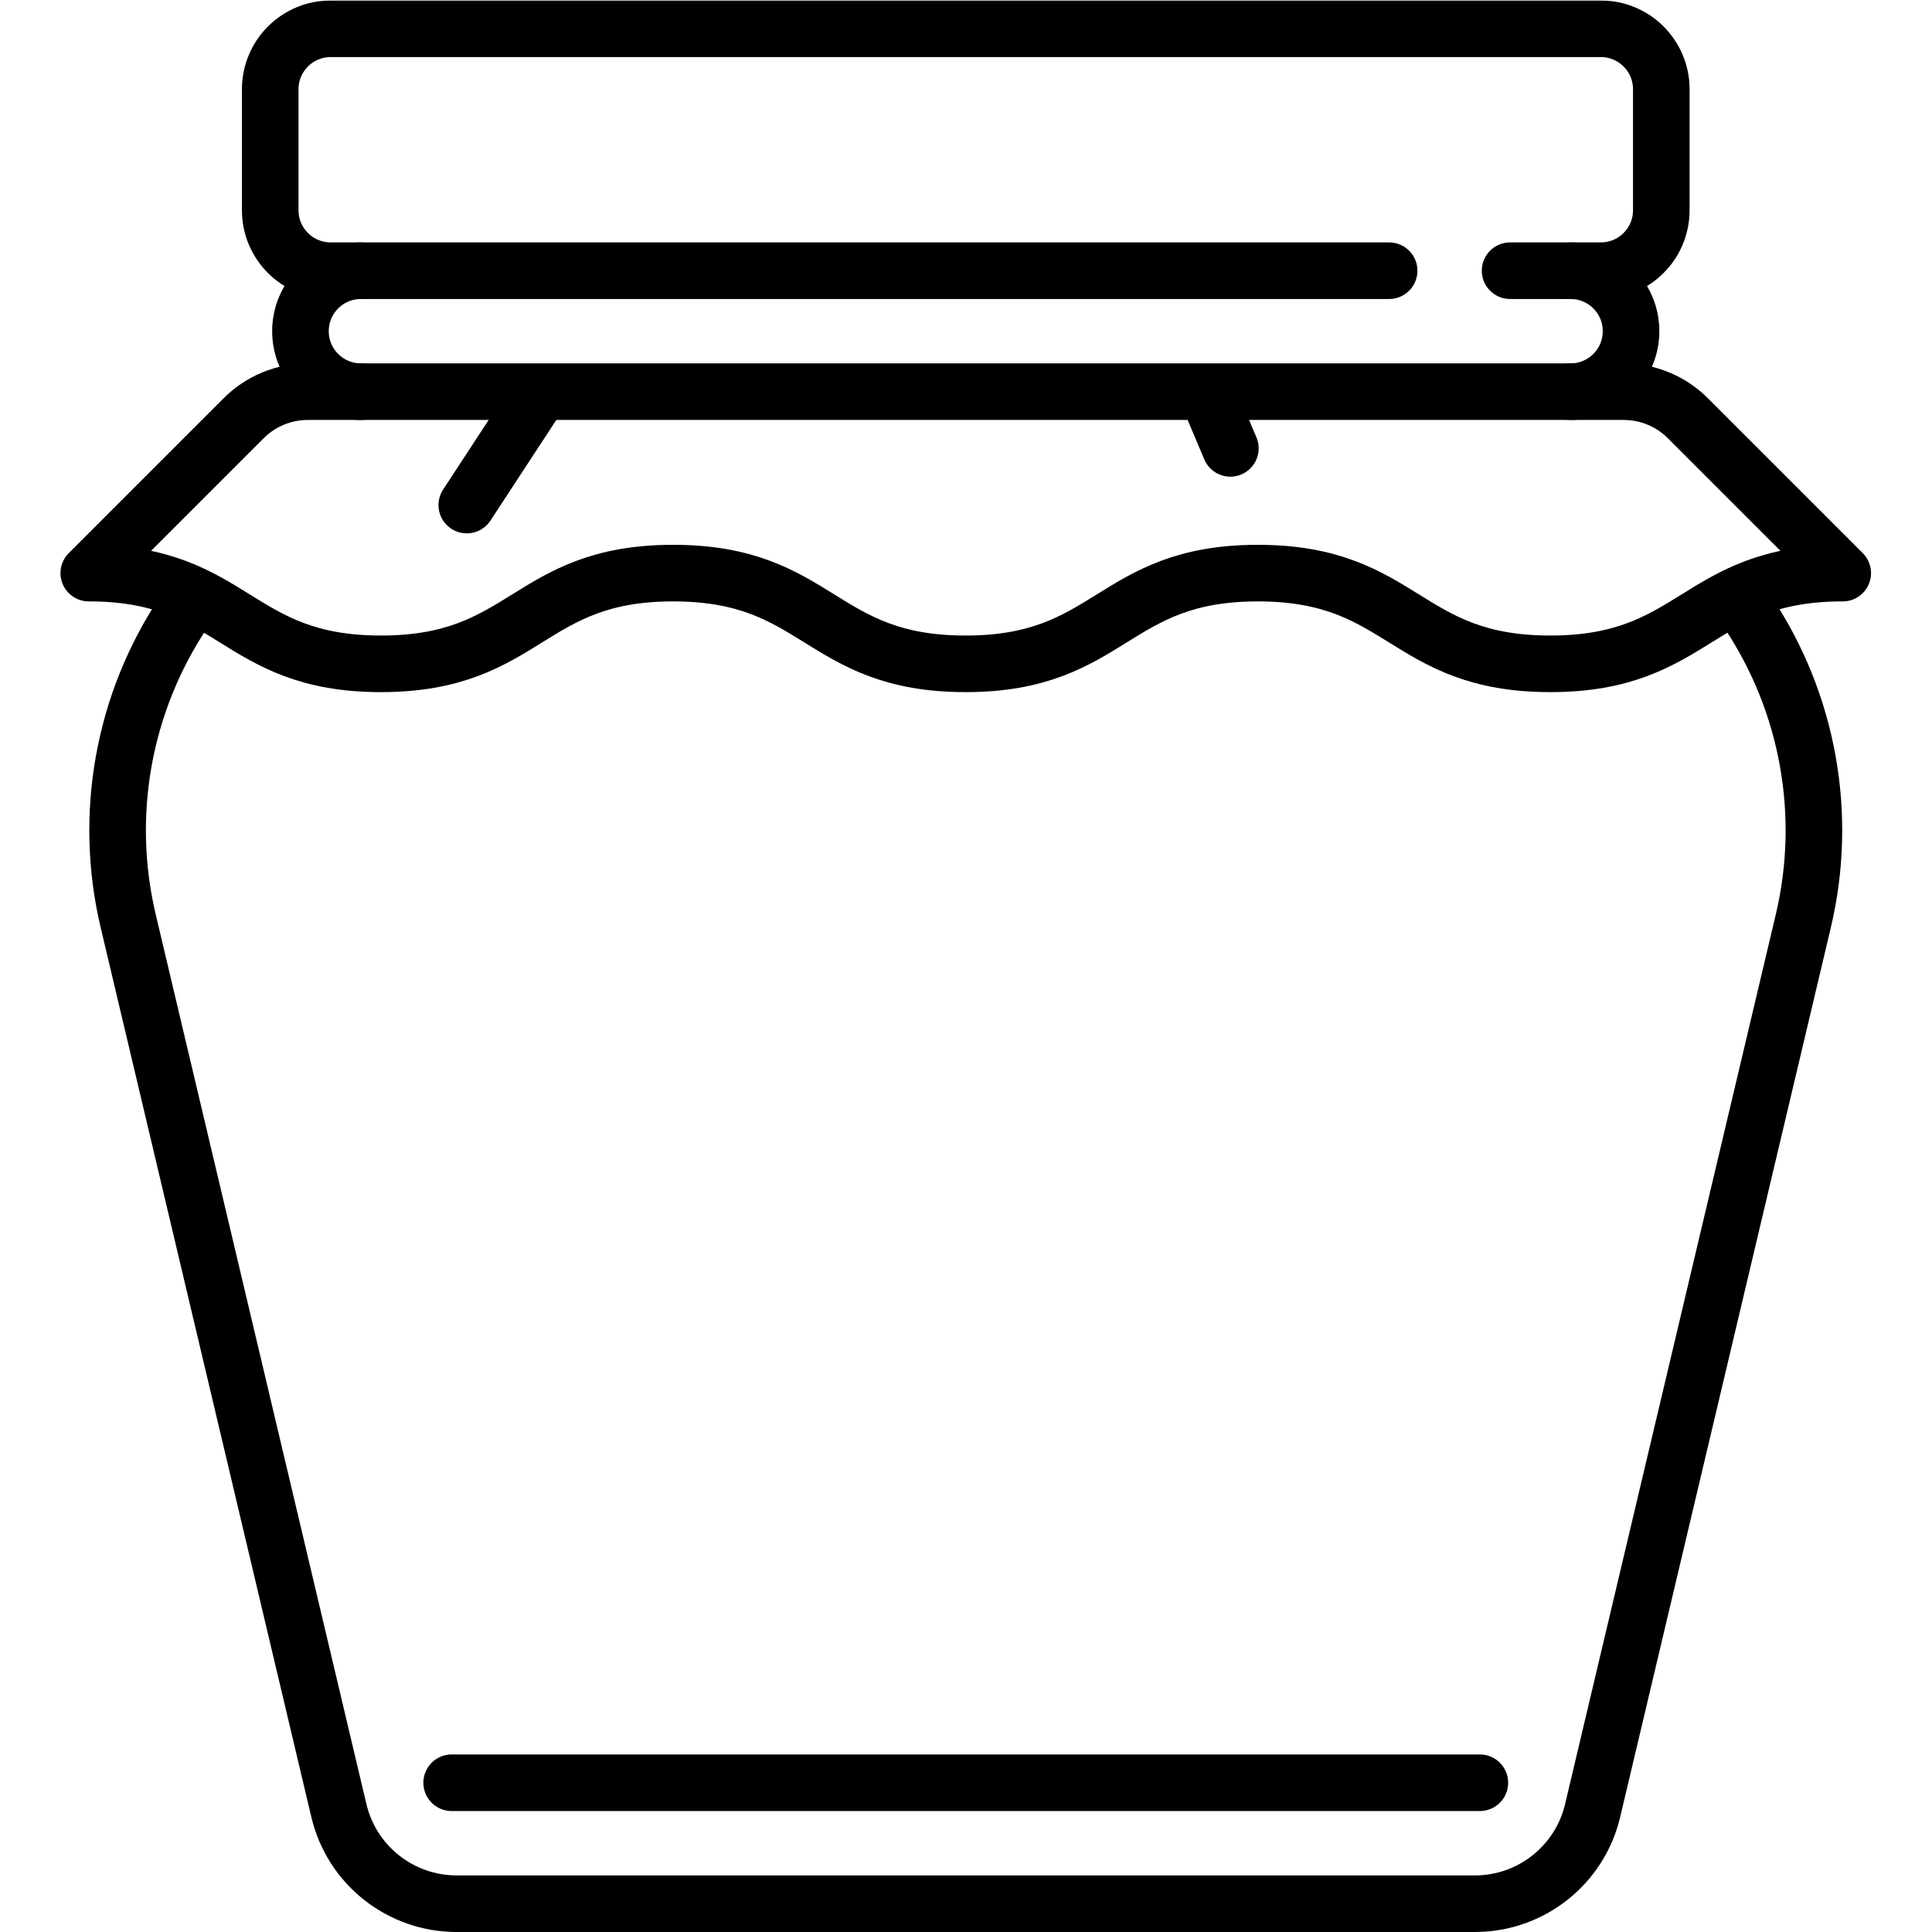 <?xml version="1.0" encoding="UTF-8" standalone="no"?>
<!-- Created with Inkscape (http://www.inkscape.org/) -->
<svg xmlns="http://www.w3.org/2000/svg" xmlns:svg="http://www.w3.org/2000/svg" version="1.1" id="svg771" width="682.667" height="682.667" viewBox="0 0 682.667 682.667">
  <defs id="defs775">
    <clipPath clipPathUnits="userSpaceOnUse" id="clipPath785">
      <path d="M 0,512 H 512 V 0 H 0 Z" id="path783"/>
    </clipPath>
  </defs>
  <mask id="custom"><rect id="bg" x="0" y="0" width="100%" height="100%" fill="white"/><g transform="matrix(1.333,0,0,-1.333,0,682.667)"/></mask><g mask="url(#custom)"><g id="g777" transform="matrix(1.333,0,0,-1.333,0,682.667)">
    <g id="g779">
      <g id="g781" clip-path="url(#clipPath785)">
        <g id="g787" transform="translate(50.895,353.156)">
          <path d="m 0,0 -2.219,-3.329 c -16.036,-24.054 -21.36,-53.69 -14.697,-81.822 l 55.855,-235.83 c 3.425,-14.462 16.339,-24.675 31.201,-24.675 h 269.931 c 14.862,0 27.776,10.213 31.201,24.675 l 55.855,235.83 c 6.663,28.132 1.339,57.768 -14.697,81.822 l -2.769,4.153" style="fill:none;stroke:#000000;stroke-width:15;stroke-linecap:round;stroke-linejoin:round;stroke-miterlimit:10;stroke-dasharray:none;stroke-opacity:1" id="path789"/>
        </g>
        <g id="g791" transform="translate(95.677,408.306)">
          <path d="m 0,0 c -8.854,0 -16.032,7.178 -16.032,16.032 0,8.855 7.178,16.032 16.032,16.032" style="fill:none;stroke:#000000;stroke-width:15;stroke-linecap:round;stroke-linejoin:round;stroke-miterlimit:10;stroke-dasharray:none;stroke-opacity:1" id="path793"/>
        </g>
        <g id="g795" transform="translate(416.323,440.371)">
          <path d="M 0,0 C 8.854,0 16.032,-7.178 16.032,-16.032 16.032,-24.886 8.854,-32.064 0,-32.064" style="fill:none;stroke:#000000;stroke-width:15;stroke-linecap:round;stroke-linejoin:round;stroke-miterlimit:10;stroke-dasharray:none;stroke-opacity:1" id="path797"/>
        </g>
        <g id="g799" transform="translate(368.226,440.371)">
          <path d="m 0,0 h -280.564 c -8.854,0 -16.033,7.178 -16.033,16.032 v 32.065 c 0,8.854 7.179,16.032 16.033,16.032 H 56.113 c 8.854,0 16.033,-7.178 16.033,-16.032 V 16.032 C 72.146,7.178 64.967,0 56.113,0 H 32.065" style="fill:none;stroke:#000000;stroke-width:15;stroke-linecap:round;stroke-linejoin:round;stroke-miterlimit:10;stroke-dasharray:none;stroke-opacity:1" id="path801"/>
        </g>
        <g id="g803" transform="translate(488.468,360.21)">
          <path d="m 0,0 c -38.762,0 -38.762,-24.048 -77.525,-24.048 -38.762,0 -38.762,24.048 -77.525,24.048 -38.735,0 -38.735,-24.048 -77.471,-24.048 -38.748,0 -38.748,24.048 -77.496,24.048 -38.735,0 -38.735,-24.048 -77.469,-24.048 -38.725,0 -38.725,24.048 -77.45,24.048 l 41.054,41.053 c 4.509,4.51 10.627,7.044 17.005,7.044 h 348.819 c 6.378,0 12.495,-2.534 17.005,-7.044 z" style="fill:none;stroke:#000000;stroke-width:15;stroke-linecap:round;stroke-linejoin:round;stroke-miterlimit:10;stroke-dasharray:none;stroke-opacity:1" id="path805"/>
        </g>
        <g id="g807" transform="translate(123.734,378.246)">
          <path d="M 0,0 18.036,27.556" style="fill:none;stroke:#000000;stroke-width:15;stroke-linecap:round;stroke-linejoin:round;stroke-miterlimit:10;stroke-dasharray:none;stroke-opacity:1" id="path809"/>
        </g>
        <g id="g811" transform="translate(320.63,406.303)">
          <path d="M 0,0 5.511,-13.026" style="fill:none;stroke:#000000;stroke-width:15;stroke-linecap:round;stroke-linejoin:round;stroke-miterlimit:10;stroke-dasharray:none;stroke-opacity:1" id="path813"/>
        </g>
        <g id="g815" transform="translate(119.726,39.565)">
          <path d="M 0,0 H 272.549" style="fill:none;stroke:#000000;stroke-width:15;stroke-linecap:round;stroke-linejoin:round;stroke-miterlimit:10;stroke-dasharray:none;stroke-opacity:1" id="path817"/>
        </g>
      </g>
    </g>
  </g></g>
</svg>
